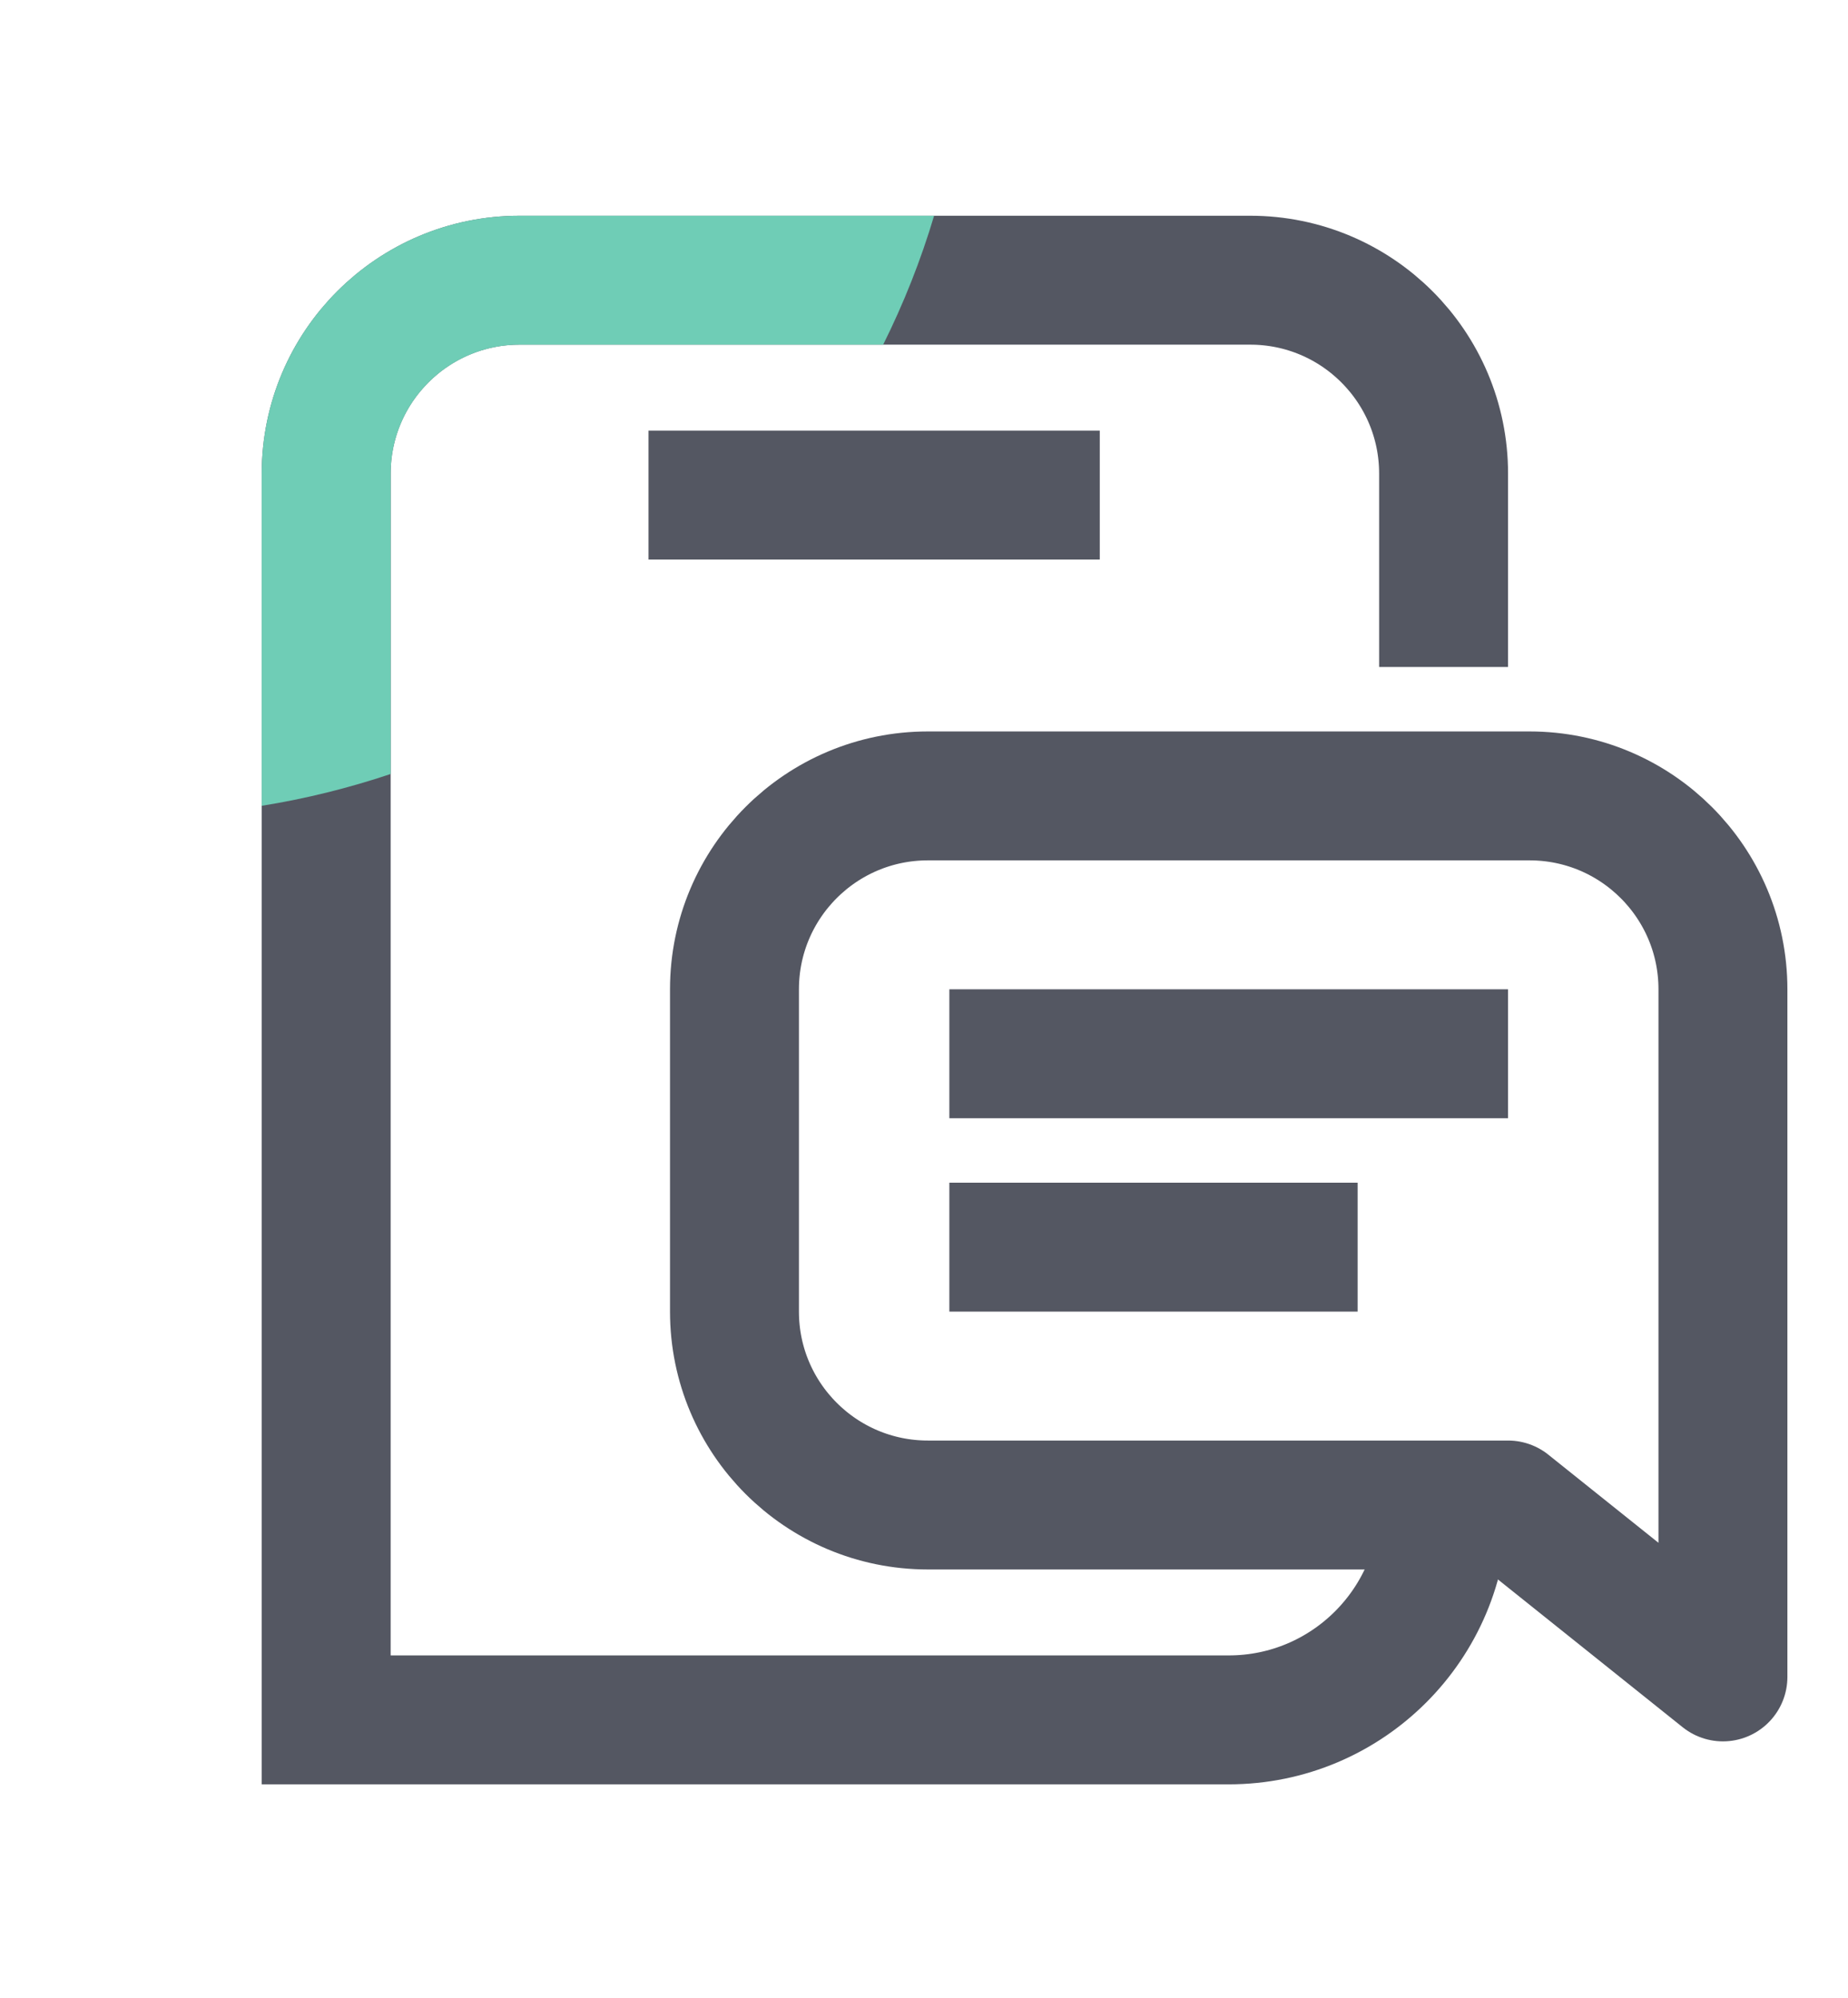 <svg width="86" height="93" viewBox="0 0 86 93" fill="none" xmlns="http://www.w3.org/2000/svg">
<path d="M30.18 23.04H51.18" stroke="#545762" stroke-width="6" stroke-miterlimit="10"/>
<path d="M67.18 31.04V22.04C67.18 17.07 63.15 13.04 58.18 13.04H24.18C19.21 13.04 15.18 17.07 15.18 22.04V80.04H57.18C62.7 80.04 67.18 75.56 67.18 70.04" stroke="#545762" stroke-width="6" stroke-miterlimit="10"/>
<path d="M43.47 10.04C42.85 12.12 42.05 14.13 41.1 16.04H24.18C20.87 16.04 18.18 18.73 18.18 22.04V36.02C16.24 36.67 14.24 37.17 12.18 37.5V22.04C12.18 15.41 17.55 10.04 24.18 10.04H43.47Z" fill="#6FCDB6"/>
<path d="M80.18 70.04V78.04L70.18 70.04H43.18C38.21 70.04 34.18 66.01 34.18 61.04V46.04C34.18 41.07 38.21 37.04 43.18 37.04H71.18C76.15 37.04 80.18 41.07 80.18 46.04V70.04Z" stroke="#545762" stroke-width="6" stroke-linejoin="round"/>
<path d="M44.18 49.04H70.18" stroke="#545762" stroke-width="6" stroke-miterlimit="10"/>
<path d="M44.18 58.04H63.18" stroke="#545762" stroke-width="6" stroke-miterlimit="10"/>
</svg>
